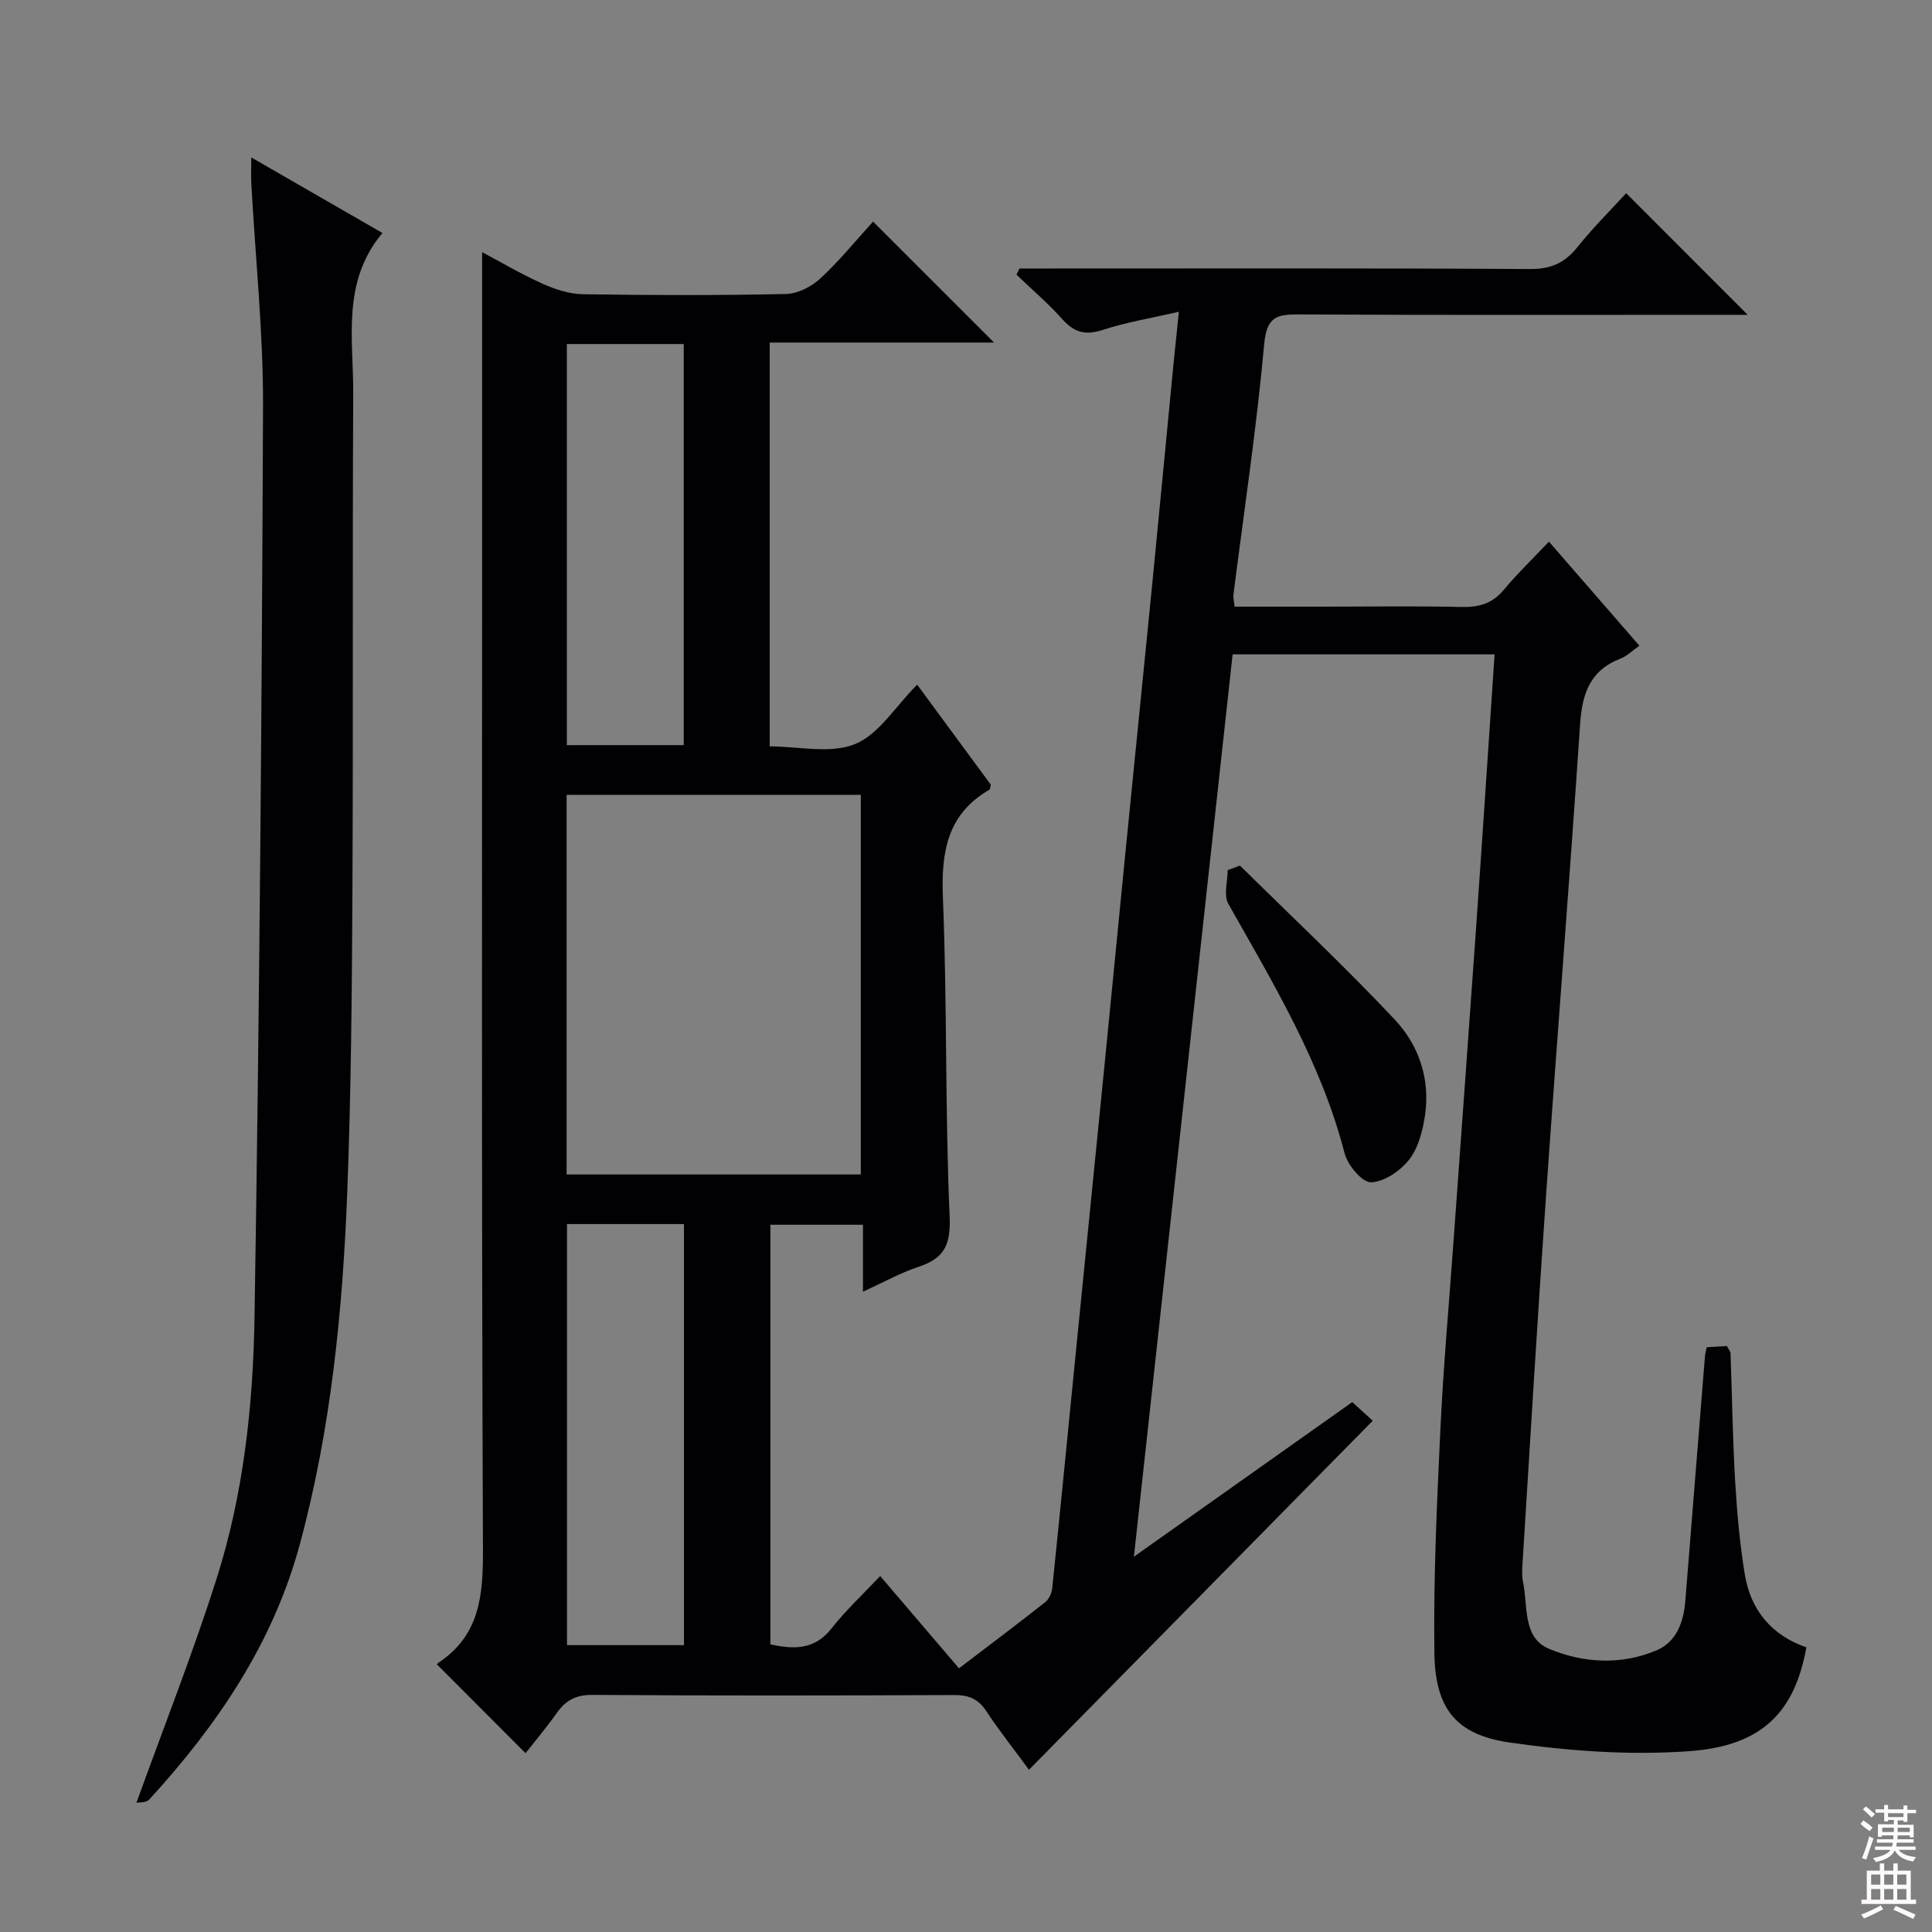 <svg enable-background="new 0 0 400 400" viewBox="0 0 400 400" xmlns="http://www.w3.org/2000/svg"><rect x="0" y="0" width="400" height="400" fill="#808080" stroke="none"/><g fill="#010103"><path d="m309.44 135.48c-18.18 0-35.92 0-54.24 0-6.77 61.88-13.53 123.68-20.44 186.82 15.68-11.1 30.29-21.45 45.21-32.01 1.42 1.29 2.71 2.47 4.24 3.86-23.75 24.11-47.29 48.01-71.17 72.26-3.04-4.14-6.12-8.03-8.85-12.15-1.66-2.52-3.62-3.33-6.59-3.32-25 .11-50 .15-75-.03-3.46-.02-5.54 1.2-7.39 3.83-2.09 2.96-4.44 5.74-6.4 8.24-6.16-6.18-12.13-12.16-18.28-18.32-.22.35-.06-.22.32-.46 8.55-5.71 9.18-14 9.14-23.46-.31-75.66-.17-151.33-.17-226.99 0-13.79 0-27.58 0-41.55 3.57 1.9 7.9 4.46 12.46 6.52 2.63 1.19 5.61 2.16 8.45 2.2 14 .22 28 .25 41.99-.05 2.43-.05 5.28-1.51 7.12-3.21 3.99-3.7 7.45-7.97 10.92-11.78 8.45 8.44 16.54 16.54 25.05 25.04-15.49 0-30.83 0-46.45 0v83.61c5.93 0 12.51 1.59 17.63-.46 4.92-1.97 8.32-7.72 12.9-12.32 5.18 7.04 10.32 14.03 15.25 20.72-.18.71-.16.95-.26 1.01-8.8 5.08-10.04 12.93-9.66 22.39.89 21.96.43 43.97 1.39 65.92.26 5.92-1.08 8.72-6.41 10.48-3.72 1.23-7.21 3.19-11.53 5.16 0-4.98 0-9.23 0-13.86-6.6 0-12.66 0-19.17 0v86.89c4.62.95 9.01 1.32 12.64-3.29 2.97-3.78 6.54-7.09 10.09-10.87 5.65 6.62 10.82 12.68 16.32 19.11 6.05-4.61 11.99-9.08 17.83-13.68.79-.62 1.38-1.9 1.48-2.94 1.74-16.87 3.38-33.75 5.06-50.62 1.84-18.51 3.71-37.02 5.55-55.54 1.5-15.05 2.95-30.11 4.44-45.17 1.87-18.85 3.79-37.69 5.65-56.54 1.48-15.05 2.9-30.1 4.36-45.15.32-3.28.67-6.56 1.15-11.23-5.77 1.34-10.91 2.18-15.8 3.78-3.55 1.15-5.86.52-8.29-2.2-2.94-3.29-6.33-6.18-9.53-9.25.21-.43.41-.85.62-1.28h5.23c33.5 0 67-.09 100.5.11 4.3.03 7.16-1.27 9.78-4.53 3.2-3.99 6.85-7.62 10.1-11.17 8.43 8.43 16.52 16.53 25.16 25.18-1.9 0-3.59 0-5.28 0-29.17 0-58.33.08-87.5-.08-4.59-.02-6.8.35-7.32 6.1-1.57 17.36-4.18 34.62-6.37 51.92-.08.62.11 1.27.24 2.48h19c9.33 0 18.67-.15 28 .07 3.6.08 6.37-.71 8.74-3.56 2.76-3.32 5.9-6.33 9.34-9.97 6.44 7.41 12.48 14.35 18.73 21.55-1.51 1.05-2.61 2.17-3.94 2.68-6.3 2.43-7.92 7.27-8.34 13.58-2.2 32.83-4.82 65.63-7.11 98.46-1.76 25.21-3.25 50.44-4.83 75.66-.07 1.16-.11 2.37.13 3.49 1.04 4.91-.14 11.45 5.3 13.77 7.06 3 14.95 3.47 22.31.37 4.19-1.76 5.64-5.9 5.99-10.27 1.36-16.9 2.71-33.81 4.07-50.71.04-.48.19-.95.37-1.79 1.38-.08 2.78-.17 4.16-.25.35.68.74 1.1.76 1.53.32 8.81.44 17.63.95 26.43.38 6.46.96 12.94 2 19.32 1.22 7.43 5.6 12.65 12.75 15.1-2.41 13.39-9.13 20.41-24.22 21.5-12.31.89-24.95-.02-37.2-1.79-11.18-1.61-15.45-7.08-15.6-18.59-.2-15.42.52-30.87 1.25-46.29.61-12.95 1.78-25.87 2.71-38.81 1.54-21.39 3.12-42.77 4.62-64.16 1.34-19.05 2.58-38.09 3.89-57.44zm-131.22 29.08c-20.57 0-40.77 0-60.91 0v78.6h60.91c0-26.48 0-52.52 0-78.6zm-60.83 88.87v87.18h24.22c0-29.2 0-58.07 0-87.18-8.23 0-16.14 0-24.22 0zm-.03-182.2v83.04h24.2c0-27.84 0-55.36 0-83.04-8.17 0-15.96 0-24.2 0z"/><path d="m28.25 373.24c5.65-15.66 11.67-30.9 16.62-46.48 5.57-17.53 7.54-35.87 7.83-54.12 1.01-62.78 1.51-125.57 1.76-188.36.06-15.43-1.59-30.87-2.43-46.3-.08-1.49-.01-2.98-.01-5.39 9.14 5.27 17.79 10.25 27.16 15.65-8.52 10.17-5.99 21.96-6.05 33.26-.18 34.66.01 69.32-.17 103.99-.1 20.31-.28 40.63-1.05 60.93-.94 24.75-3.35 49.38-9.86 73.4-5.53 20.4-17.05 37.36-31.14 52.74-.65.72-2.24.59-2.66.68z"/><path d="m256.72 179.21c10.72 10.58 21.72 20.91 32.04 31.87 4.99 5.3 7.38 12.32 6.27 19.83-.47 3.18-1.36 6.71-3.26 9.15-1.82 2.34-5.17 4.64-7.91 4.72-1.82.06-4.84-3.54-5.47-5.98-4.83-18.77-14.71-35.07-24.08-51.68-1-1.78-.14-4.61-.14-6.96.85-.31 1.7-.63 2.55-.95z"/></g><path d="m385.2 377.6.6-.7c.6.4 1.3.9 1.9 1.5l-.6.7c-.8-.5-1.4-1-1.9-1.5zm.3 7.1c.6-1.4 1.1-2.9 1.5-4.5.3.1.6.3.9.4-.5 1.4-1 2.9-1.5 4.4zm.2-10.1.6-.6c.7.5 1.3 1.1 1.9 1.6l-.7.7c-.6-.6-1.2-1.2-1.8-1.7zm8.4-.8h.8v.9h1.8v.7h-1.8v1.8h-.8v-.3h-1.2v.9h3.3v2.6h-.8v-.4h-2.5c0 .3 0 .6-.1.8h3.4v.7h-3.5c0 .3-.1.6-.1.8h4v.7h-3.5c.7.9 1.9 1.3 3.6 1.5-.2.2-.4.5-.6.9-1.9-.3-3.2-1.1-3.8-2.3-.5 1.1-1.8 2-3.9 2.4-.2-.3-.4-.5-.6-.8 1.9-.4 3.1-.9 3.6-1.7h-3.2v-.7h3.5c.1-.2.1-.5.2-.8h-3.3v-.7h3.4c0-.2 0-.5 0-.8h-2.4v.3h-.8v-2.6h3.3v-.9h-1.2v.3h-.8v-1.8h-1.8v-.7h1.8v-.9h.8v.9h3.2zm-4.4 5.5h2.4c0-.3 0-.6 0-.9h-2.4zm1.2-3.1h3.2v-.8h-3.2zm4.4 2.2h-2.4v.9h2.5v-.9z" fill="#fcfafa"/><path d="m389.2 385.8h.9v1.5h1.9v-1.5h.9v1.5h2.7v6h1.1v.9h-11.3v-.9h1.1v-6h2.7zm.2 8.7.5.8c-1.2.6-2.5 1.3-4 1.9-.2-.3-.3-.6-.6-.8 1.6-.6 3-1.3 4.1-1.9zm-2-4.3h1.9v-2.1h-1.9zm0 3.1h1.9v-2.2h-1.9zm2.7-3.1h1.9v-2.1h-1.9zm0 3.1h1.9v-2.2h-1.9zm2.4 1.3c1.4.6 2.7 1.2 4.1 1.8l-.5.9c-1.5-.7-2.8-1.4-4.1-1.9zm2.2-6.5h-1.9v2.1h1.9zm-1.9 5.2h1.9v-2.2h-1.9z" fill="#fcfafa"/></svg>